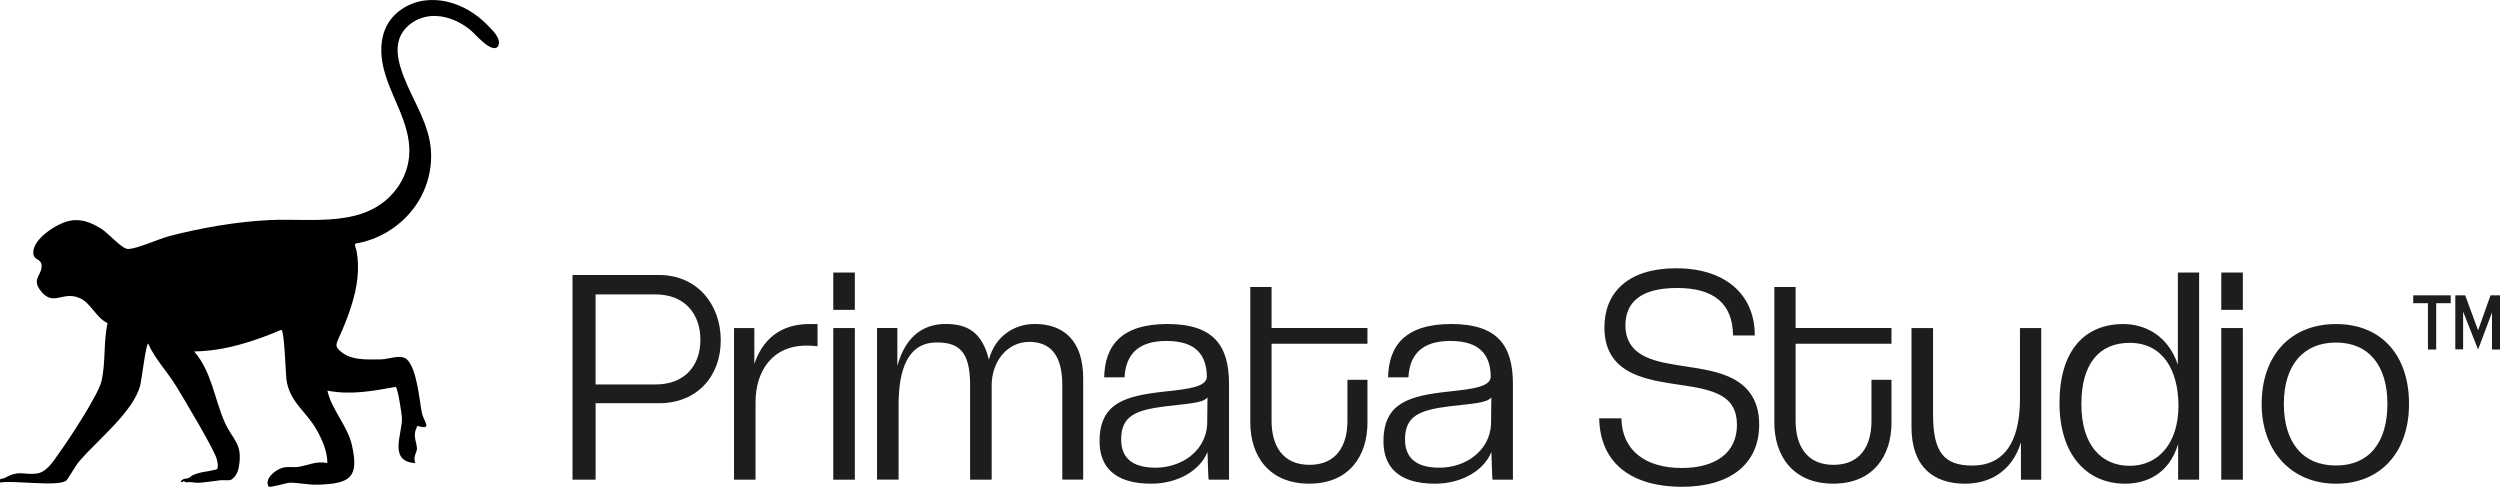 <svg xmlns="http://www.w3.org/2000/svg" id="Layer_2" data-name="Layer 2" viewBox="0 0 643.28 125.26"><defs><style>      .cls-1 {        fill: #1d1d1b;      }    </style></defs><g id="Camada_1" data-name="Camada 1"><g><g><path class="cls-1" d="M147.31,123.43v-52.67h22.29c9.68,0,15.86,7.46,15.86,16.81s-6.19,16.18-15.86,16.18h-16.34v19.67h-5.95ZM168.72,98.92c7.46,0,11.5-4.84,11.5-11.5s-4.05-11.66-11.5-11.66h-15.47v23.16h15.47Z"></path><path class="cls-1" d="M188.87,123.43v-39.02h5.23v9.2c2.78-8.09,8.72-10.23,14.12-10.23h2.14v5.71c-.79-.08-1.75-.16-2.86-.16-8.88,0-13.09,6.66-13.09,14.59v19.91h-5.55Z"></path><path class="cls-1" d="M214.41,79.73v-9.6h5.55v9.6h-5.55ZM214.41,123.43v-39.02h5.55v39.02h-5.55Z"></path><path class="cls-1" d="M273.34,123.43v-24.43c0-7.93-3.33-11.03-8.49-11.03-5.71,0-9.68,5.08-9.68,11.18v24.27h-5.55v-24.35c0-8.72-2.94-10.95-8.57-10.95-7.53,0-9.83,7.06-9.83,16.1v19.19h-5.55v-39.02h5.23v9.76c2.22-8.09,7.14-10.79,12.45-10.79,5.87,0,9.44,2.38,11.1,9.2,1.67-6.27,6.74-9.2,11.82-9.2,7.46,0,12.45,4.36,12.45,13.96v26.09h-5.39Z"></path><path class="cls-1" d="M311.01,123.43c-.16-.48-.24-6.5-.32-7.14-1.82,4.68-7.54,8.17-14.51,8.17-9.36,0-13.25-4.36-13.25-10.87,0-9.99,6.66-11.74,16.89-12.85,6.58-.71,10.39-1.27,10.71-3.65,0-5.95-3.01-9.36-10.39-9.36s-10.47,3.57-10.79,9.36h-5.23c.16-8.09,4.36-13.72,16.26-13.72s15.86,5.55,15.86,15.39v24.67h-5.23ZM310.7,102.25c-1.19,1.51-5,1.59-10.79,2.3-7.54.95-11.42,2.38-11.42,8.49,0,4.6,2.62,7.3,8.88,7.3,6.58,0,12.85-4.2,13.25-11.1l.08-6.98Z"></path><path class="cls-1" d="M346.7,97.73h5.16v11.1c0,8.25-4.52,15.62-14.99,15.62s-15.15-7.3-15.15-15.7v-34.9h5.47v10.55h24.67v4.04h-24.67v19.83c0,6.42,2.86,11.34,9.76,11.34s9.76-4.92,9.76-11.26v-10.63Z"></path><path class="cls-1" d="M384.06,123.43c-.16-.48-.24-6.5-.32-7.14-1.82,4.68-7.54,8.17-14.51,8.17-9.36,0-13.25-4.36-13.25-10.87,0-9.99,6.66-11.74,16.89-12.85,6.58-.71,10.39-1.27,10.71-3.65,0-5.95-3.01-9.36-10.39-9.36s-10.47,3.57-10.79,9.36h-5.23c.16-8.09,4.36-13.72,16.26-13.72s15.86,5.55,15.86,15.39v24.67h-5.23ZM383.74,102.25c-1.19,1.51-5,1.59-10.79,2.3-7.54.95-11.42,2.38-11.42,8.49,0,4.6,2.62,7.3,8.88,7.3,6.58,0,12.85-4.2,13.25-11.1l.08-6.98Z"></path><path class="cls-1" d="M445.93,86.31c-.08-8.17-4.92-12.21-14.36-12.21s-13.33,3.73-13.33,9.6c0,4.44,2.38,6.82,5.31,8.17,5.47,2.54,14.36,2.22,20.78,4.84,4.68,1.9,8.33,5.47,8.33,12.53,0,10.23-7.53,16.02-19.91,16.02s-21.02-5.63-21.26-17.61h5.71c.16,8.25,6.19,12.77,15.54,12.77,8.57,0,14.2-3.81,14.2-11.1,0-3.65-1.43-6.11-4.2-7.61-5.39-2.93-14.36-2.38-21.34-5.08-5.63-2.14-8.57-6.11-8.57-12.37,0-8.96,6.03-15.23,18.48-15.23s20.22,6.58,20.22,17.29h-5.63Z"></path><path class="cls-1" d="M481.54,97.73h5.16v11.1c0,8.25-4.52,15.62-14.99,15.62s-15.15-7.3-15.15-15.7v-34.9h5.47v10.55h24.67v4.04h-24.67v19.83c0,6.42,2.86,11.34,9.76,11.34s9.76-4.92,9.76-11.26v-10.63Z"></path><path class="cls-1" d="M520.01,123.43v-9.6c-2.38,7.77-8.41,10.63-14.36,10.63-8.17,0-13.8-4.36-13.8-14.59v-25.46h5.55v22.29c0,9.68,2.85,13.09,10.07,13.09,9.76,0,12.29-8.49,12.29-17.13v-18.24h5.47v39.02h-5.23Z"></path><path class="cls-1" d="M560.46,123.43v-9.2c-2.3,7.77-8.25,10.23-13.64,10.23-9.83,0-16.89-7.38-16.89-20.78s6.42-20.3,16.42-20.3c5.47,0,11.5,2.86,14.04,10.47v-23.72h5.47v53.3h-5.39ZM560.54,104.4c0-9.04-3.96-16.18-12.53-16.18-7.77,0-12.45,5.24-12.45,15.78s5.16,15.86,12.45,15.86,12.53-5.71,12.53-15.47Z"></path><path class="cls-1" d="M571.56,79.73v-9.6h5.55v9.6h-5.55ZM571.56,123.43v-39.02h5.55v39.02h-5.55Z"></path><path class="cls-1" d="M581.95,103.92c0-12.37,7.38-20.54,19.12-20.54s18.8,8.09,18.8,20.54-7.3,20.54-18.8,20.54-19.12-8.41-19.12-20.54ZM614.31,103.92c0-9.91-4.84-15.78-13.25-15.78s-13.4,5.87-13.4,15.78,4.84,15.86,13.4,15.86,13.25-5.95,13.25-15.86Z"></path></g><path class="cls-1" d="M624.74,89.94v-11.93h-3.79v-2.01h9.65v2.01h-3.74v11.93h-2.12ZM641.22,89.94v-9.54l-3.58,9.54-3.85-9.76v9.7h-2.01v-13.88h2.55l3.31,9,3.2-9h2.44v13.93h-2.06Z"></path><path d="M128.28,11.66c-.05.15-.14.28-.25.4-1.67,1.66-5.85-3.44-7.05-4.4-2.83-2.27-6.4-3.79-10.01-3.53s-7.18,2.58-8.27,6.03c-.73,2.3-.34,4.8.34,7.11,1.96,6.61,6.33,12.36,7.57,19.2.94,5.23-.17,10.77-2.93,15.31-3.35,5.49-9.02,9.44-15.31,10.73-.38.08-.87.05-1.01.37-.12.27.33,1.36.39,1.68.21,1.13.33,2.28.36,3.44.07,2.32-.19,4.64-.68,6.9-.62,2.87-1.58,5.65-2.67,8.37-.48,1.21-1,2.41-1.54,3.6-.34.74-.99,1.94-.38,2.71,2.57,3.28,7.5,2.95,11.27,2.89,1.81-.03,5.02-1.38,6.54-.03,2.62,2.33,3.26,10.45,3.89,13.75.42,2.21,2.97,4.61-1.12,3.39-1.42,2.57-.17,3.95-.13,5.91.01.71-1.14,2.27-.38,3.67-6.97-.33-3.5-7.3-3.48-11.34,0-1.13-1.05-7.87-1.6-8.27-5.8,1.05-11.69,2.16-17.59.96,1.09,4.97,5.17,8.98,6.32,14.08,1.91,8.46-.64,9.81-8.57,10.13-2.54.1-5.51-.59-7.55-.5-.66.03-4.97,1.33-5.33.99-1.2-2.02,1.8-4.32,3.5-4.82,1.51-.44,2.87-.03,4.27-.27,2.4-.4,4.58-1.57,7.35-.97.04-2.93-1.34-6.04-2.77-8.58-2.65-4.7-6.97-7.14-7.76-12.9-.18-1.32-.52-12.8-1.32-12.8-7.1,3-14.62,5.46-22.42,5.56,4.53,5.26,5.19,12.14,7.82,18.13,2.1,4.78,4.8,5.44,3.65,11.73-.23,1.24-.84,2.42-1.91,3.13-.43.29-2.19.08-2.76.15-.98.11-1.95.25-2.93.38s-1.92.25-2.89.28c-.87.03-1.7-.27-2.56-.16-.28.03-.59.09-.8-.09-.05-.04-.09-.1-.15-.13-.15-.08-.32.04-.47.13s-.39.1-.43-.06c-.03-.1.05-.2.13-.27.27-.25.62-.42.98-.48.27-.05.55-.04.8-.14.49-.19.83-.63,1.31-.83.58-.25,1.27-.42,1.87-.6.5-.15,4.22-.65,4.32-.99.24-.83.03-1.67-.17-2.49-.54-2.29-8.65-15.83-10.45-18.78-2.31-3.75-5.4-6.92-7.21-10.94-.54.02-1.71,9.49-1.99,10.61-1.69,6.93-11.17,14.28-15.89,19.89-.85,1.01-2.76,4.47-3.25,4.81-2.24,1.59-13.64-.2-16.92.46-.29-1.43.43-.8,1.08-1.16,3.82-2.09,4.59-.83,8.06-1.13,2.83-.24,4.55-3.28,6.08-5.4,2.49-3.44,10.01-14.87,10.83-18.39,1.12-4.74.48-10.13,1.57-14.93-3.06-1.51-4.26-5.15-7.13-6.44-4.56-2.04-6.94,2.55-10.34-2.24-2.06-2.9.88-3.87.45-6.48-.25-1.5-2.11-1.03-2.1-3.03.01-3.59,5.99-7.37,9.09-8.1s5.67.34,8.26,1.89c1.91,1.14,5.44,5.33,7.05,5.31,2.26-.02,7.99-2.64,10.72-3.35,8.11-2.1,17.27-3.69,25.64-4.09,11.14-.53,25.03,2.25,32.73-8.06,2.04-2.72,3.23-6.09,3.29-9.49.07-3.79-1.19-7.48-2.64-10.98-1.46-3.5-3.14-6.94-4.02-10.62s-.87-7.75.96-11.08c1.9-3.46,5.63-5.72,9.54-6.26s7.94.51,11.35,2.48c1.82,1.05,3.48,2.36,4.94,3.87,1.13,1.18,3.48,3.3,2.8,5.16Z"></path></g></g></svg>